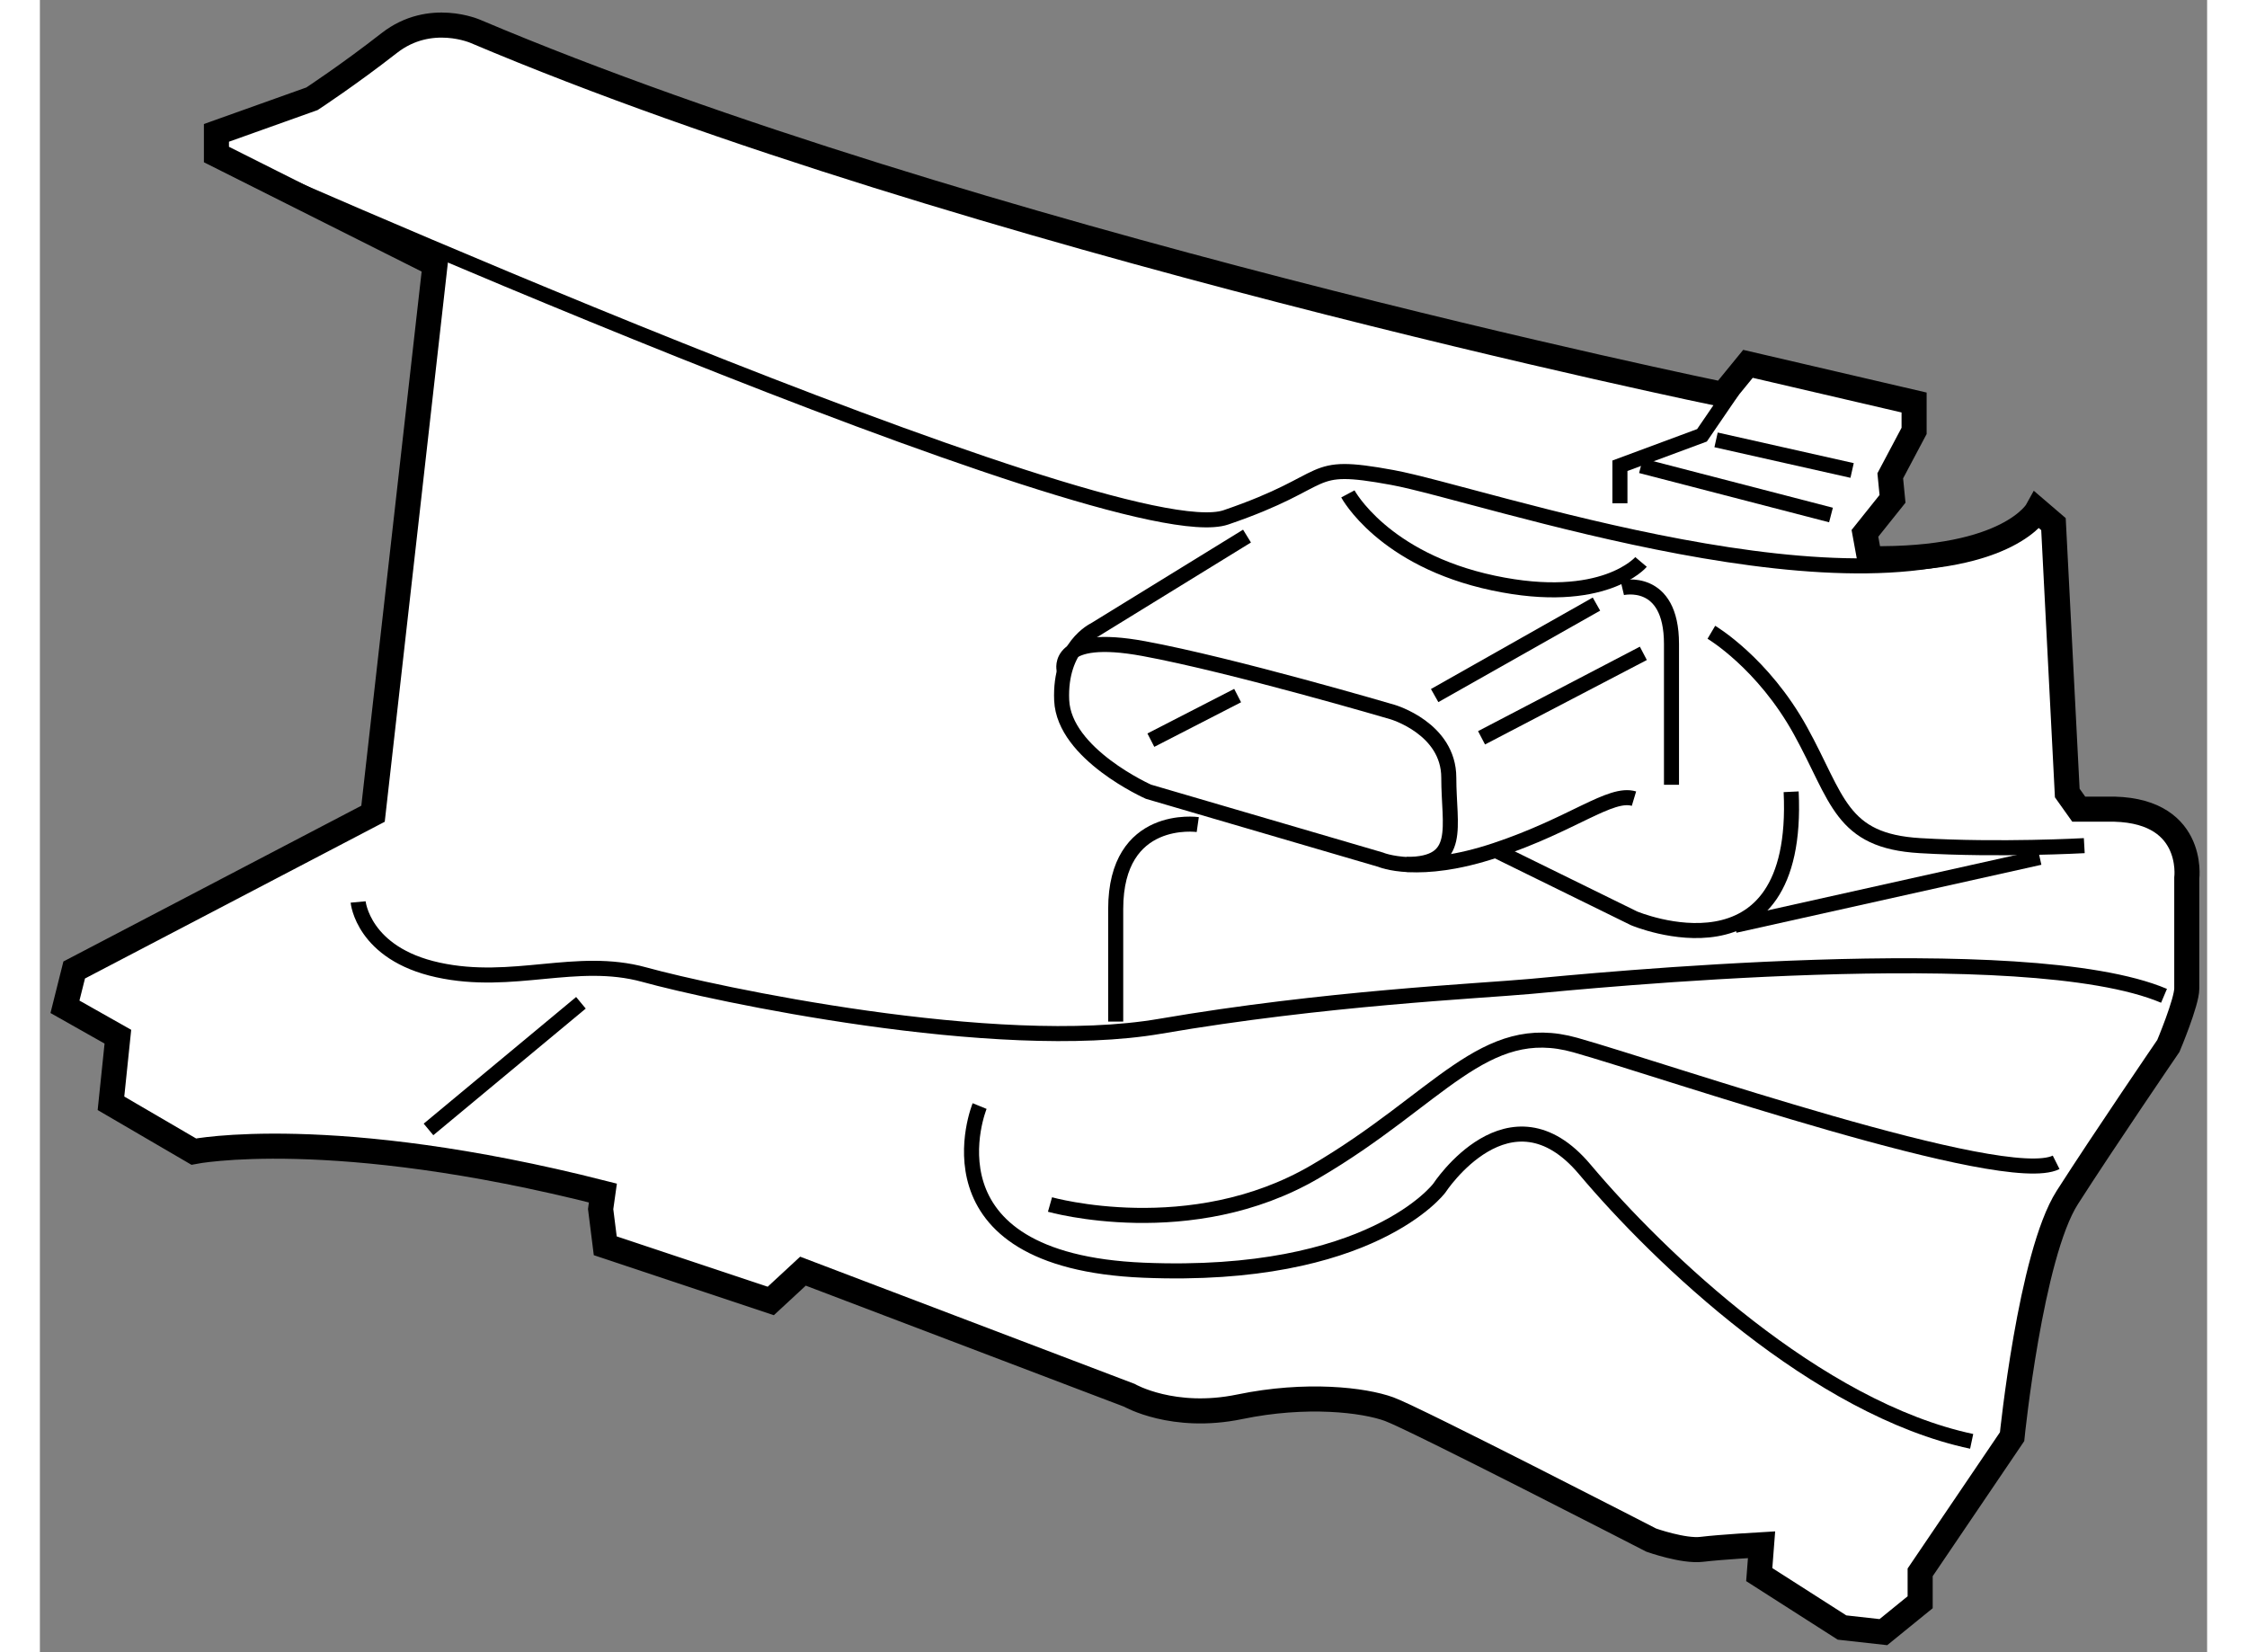 <?xml version="1.0" encoding="utf-8"?>
<!-- Generator: Adobe Illustrator 15.1.0, SVG Export Plug-In . SVG Version: 6.00 Build 0)  -->
<!DOCTYPE svg PUBLIC "-//W3C//DTD SVG 1.1//EN" "http://www.w3.org/Graphics/SVG/1.1/DTD/svg11.dtd">
<svg version="1.1" xmlns="http://www.w3.org/2000/svg" xmlns:xlink="http://www.w3.org/1999/xlink" x="0px" y="0px" width="244.8px"
	 height="180px" viewBox="24.662 126.796 43.209 32.941" enable-background="new 0 0 244.8 180" xml:space="preserve">
	
<rect x="24.662" y="126.796" width="43.209" height="32.941" fill="#808080" stroke="none"/>
	
<g><path fill="#FFFFFF" stroke="#000000" stroke-width="0.5" d="M62.029,135.387v-0.566l-3.312-0.771l-0.499,0.611
			c0,0-15.108-3.105-24.864-7.236c0,0-0.908-0.408-1.724,0.227c-0.816,0.637-1.543,1.113-1.543,1.113l-1.905,0.68v0.432l4.359,2.188
			l-1.237,10.955l-5.958,3.115l-0.184,0.734l1.055,0.596l-0.138,1.328l1.65,0.963c0,0,2.75-0.549,8.158,0.826l-0.045,0.32
			l0.092,0.732l3.3,1.1l0.642-0.594l6.508,2.475c0,0,0.872,0.504,2.2,0.229s2.475-0.137,2.979,0.047
			c0.504,0.182,5.225,2.611,5.225,2.611s0.643,0.229,1.009,0.184s1.191-0.092,1.191-0.092l-0.046,0.596l1.65,1.055l0.825,0.092
			l0.733-0.596v-0.596l1.833-2.705c0,0,0.367-3.621,1.1-4.768c0.733-1.145,2.016-3.023,2.016-3.023s0.367-0.871,0.367-1.146
			c0-0.273,0-2.199,0-2.199s0.183-1.42-1.604-1.375h-0.55l-0.229-0.322l-0.275-5.361l-0.321-0.275c0,0-0.55,1.01-3.346,0.963
			l-0.092-0.504l0.55-0.688l-0.045-0.459L62.029,135.387z"></path><path fill="none" stroke="#000000" stroke-width="0.3" d="M28.182,129.875c0,0,17.929,7.984,20.126,7.236
			c2.198-0.75,1.543-1.121,3.32-0.795s9.399,2.992,12.438,1.074"></path><polyline fill="none" stroke="#000000" stroke-width="0.3" points="58.408,134.586 57.8,135.475 56.164,136.082 56.164,136.83 		
			"></polyline><line fill="none" stroke="#000000" stroke-width="0.3" x1="58.081" y1="135.566" x2="60.793" y2="136.176"></line><line fill="none" stroke="#000000" stroke-width="0.3" x1="56.584" y1="136.082" x2="60.372" y2="137.064"></line><path fill="none" stroke="#000000" stroke-width="0.3" d="M48.729,137.484l-3.04,1.871c0,0-0.701,0.326-0.655,1.402
			c0.047,1.076,1.73,1.824,1.73,1.824l4.629,1.355c0,0,0.749,0.328,2.292-0.188c1.543-0.514,2.291-1.17,2.759-1.029"></path><path fill="none" stroke="#000000" stroke-width="0.3" d="M56.21,138.514c0,0,0.982-0.234,0.982,1.121c0,1.357,0,2.807,0,2.807"></path><line fill="none" stroke="#000000" stroke-width="0.3" x1="55.696" y1="138.84" x2="52.47" y2="140.664"></line><line fill="none" stroke="#000000" stroke-width="0.3" x1="56.631" y1="139.822" x2="53.405" y2="141.506"></line><path fill="none" stroke="#000000" stroke-width="0.3" d="M45.082,140.15c0,0-0.187-0.75,1.59-0.422s4.957,1.264,4.957,1.264
			s1.123,0.326,1.123,1.309s0.281,1.73-0.842,1.73"></path><path fill="none" stroke="#000000" stroke-width="0.3" d="M50.74,136.643c0,0,0.701,1.311,2.899,1.777
			c2.198,0.467,2.946-0.42,2.946-0.42"></path><path fill="none" stroke="#000000" stroke-width="0.3" d="M57.987,139.402c0,0,1.028,0.607,1.777,1.963
			c0.748,1.355,0.795,2.199,2.385,2.291c1.59,0.094,3.273,0,3.273,0"></path><path fill="none" stroke="#000000" stroke-width="0.3" d="M53.686,143.75l2.759,1.355c0,0,3.32,1.404,3.133-2.523"></path><line fill="none" stroke="#000000" stroke-width="0.3" x1="58.455" y1="145.246" x2="64.534" y2="143.891"></line><path fill="none" stroke="#000000" stroke-width="0.3" d="M47.747,143.236c0,0-1.636-0.234-1.636,1.684c0,1.916,0,2.244,0,2.244"></path><path fill="none" stroke="#000000" stroke-width="0.3" d="M31.007,144.779c0,0,0.094,1.029,1.59,1.355
			c1.496,0.328,2.759-0.279,4.115,0.094c1.355,0.375,7.014,1.592,10.287,1.029c3.273-0.563,6.359-0.701,7.388-0.795
			c1.028-0.094,9.865-0.982,12.625,0.188"></path><path fill="none" stroke="#000000" stroke-width="0.3" d="M44.801,150.811c0,0,2.805,0.795,5.284-0.654
			c2.478-1.449,3.367-3.039,5.19-2.525c1.824,0.516,8.557,2.854,9.586,2.338"></path><path fill="none" stroke="#000000" stroke-width="0.3" d="M43.398,148.848c0,0-1.263,3.086,3.273,3.273
			c4.536,0.188,5.892-1.637,5.892-1.637s1.403-2.15,2.899-0.375c1.496,1.777,4.63,4.77,7.715,5.424"></path><line fill="none" stroke="#000000" stroke-width="0.3" x1="35.449" y1="146.789" x2="32.41" y2="149.314"></line><line fill="none" stroke="#000000" stroke-width="0.3" x1="48.542" y1="140.664" x2="46.812" y2="141.553"></line></g>


</svg>